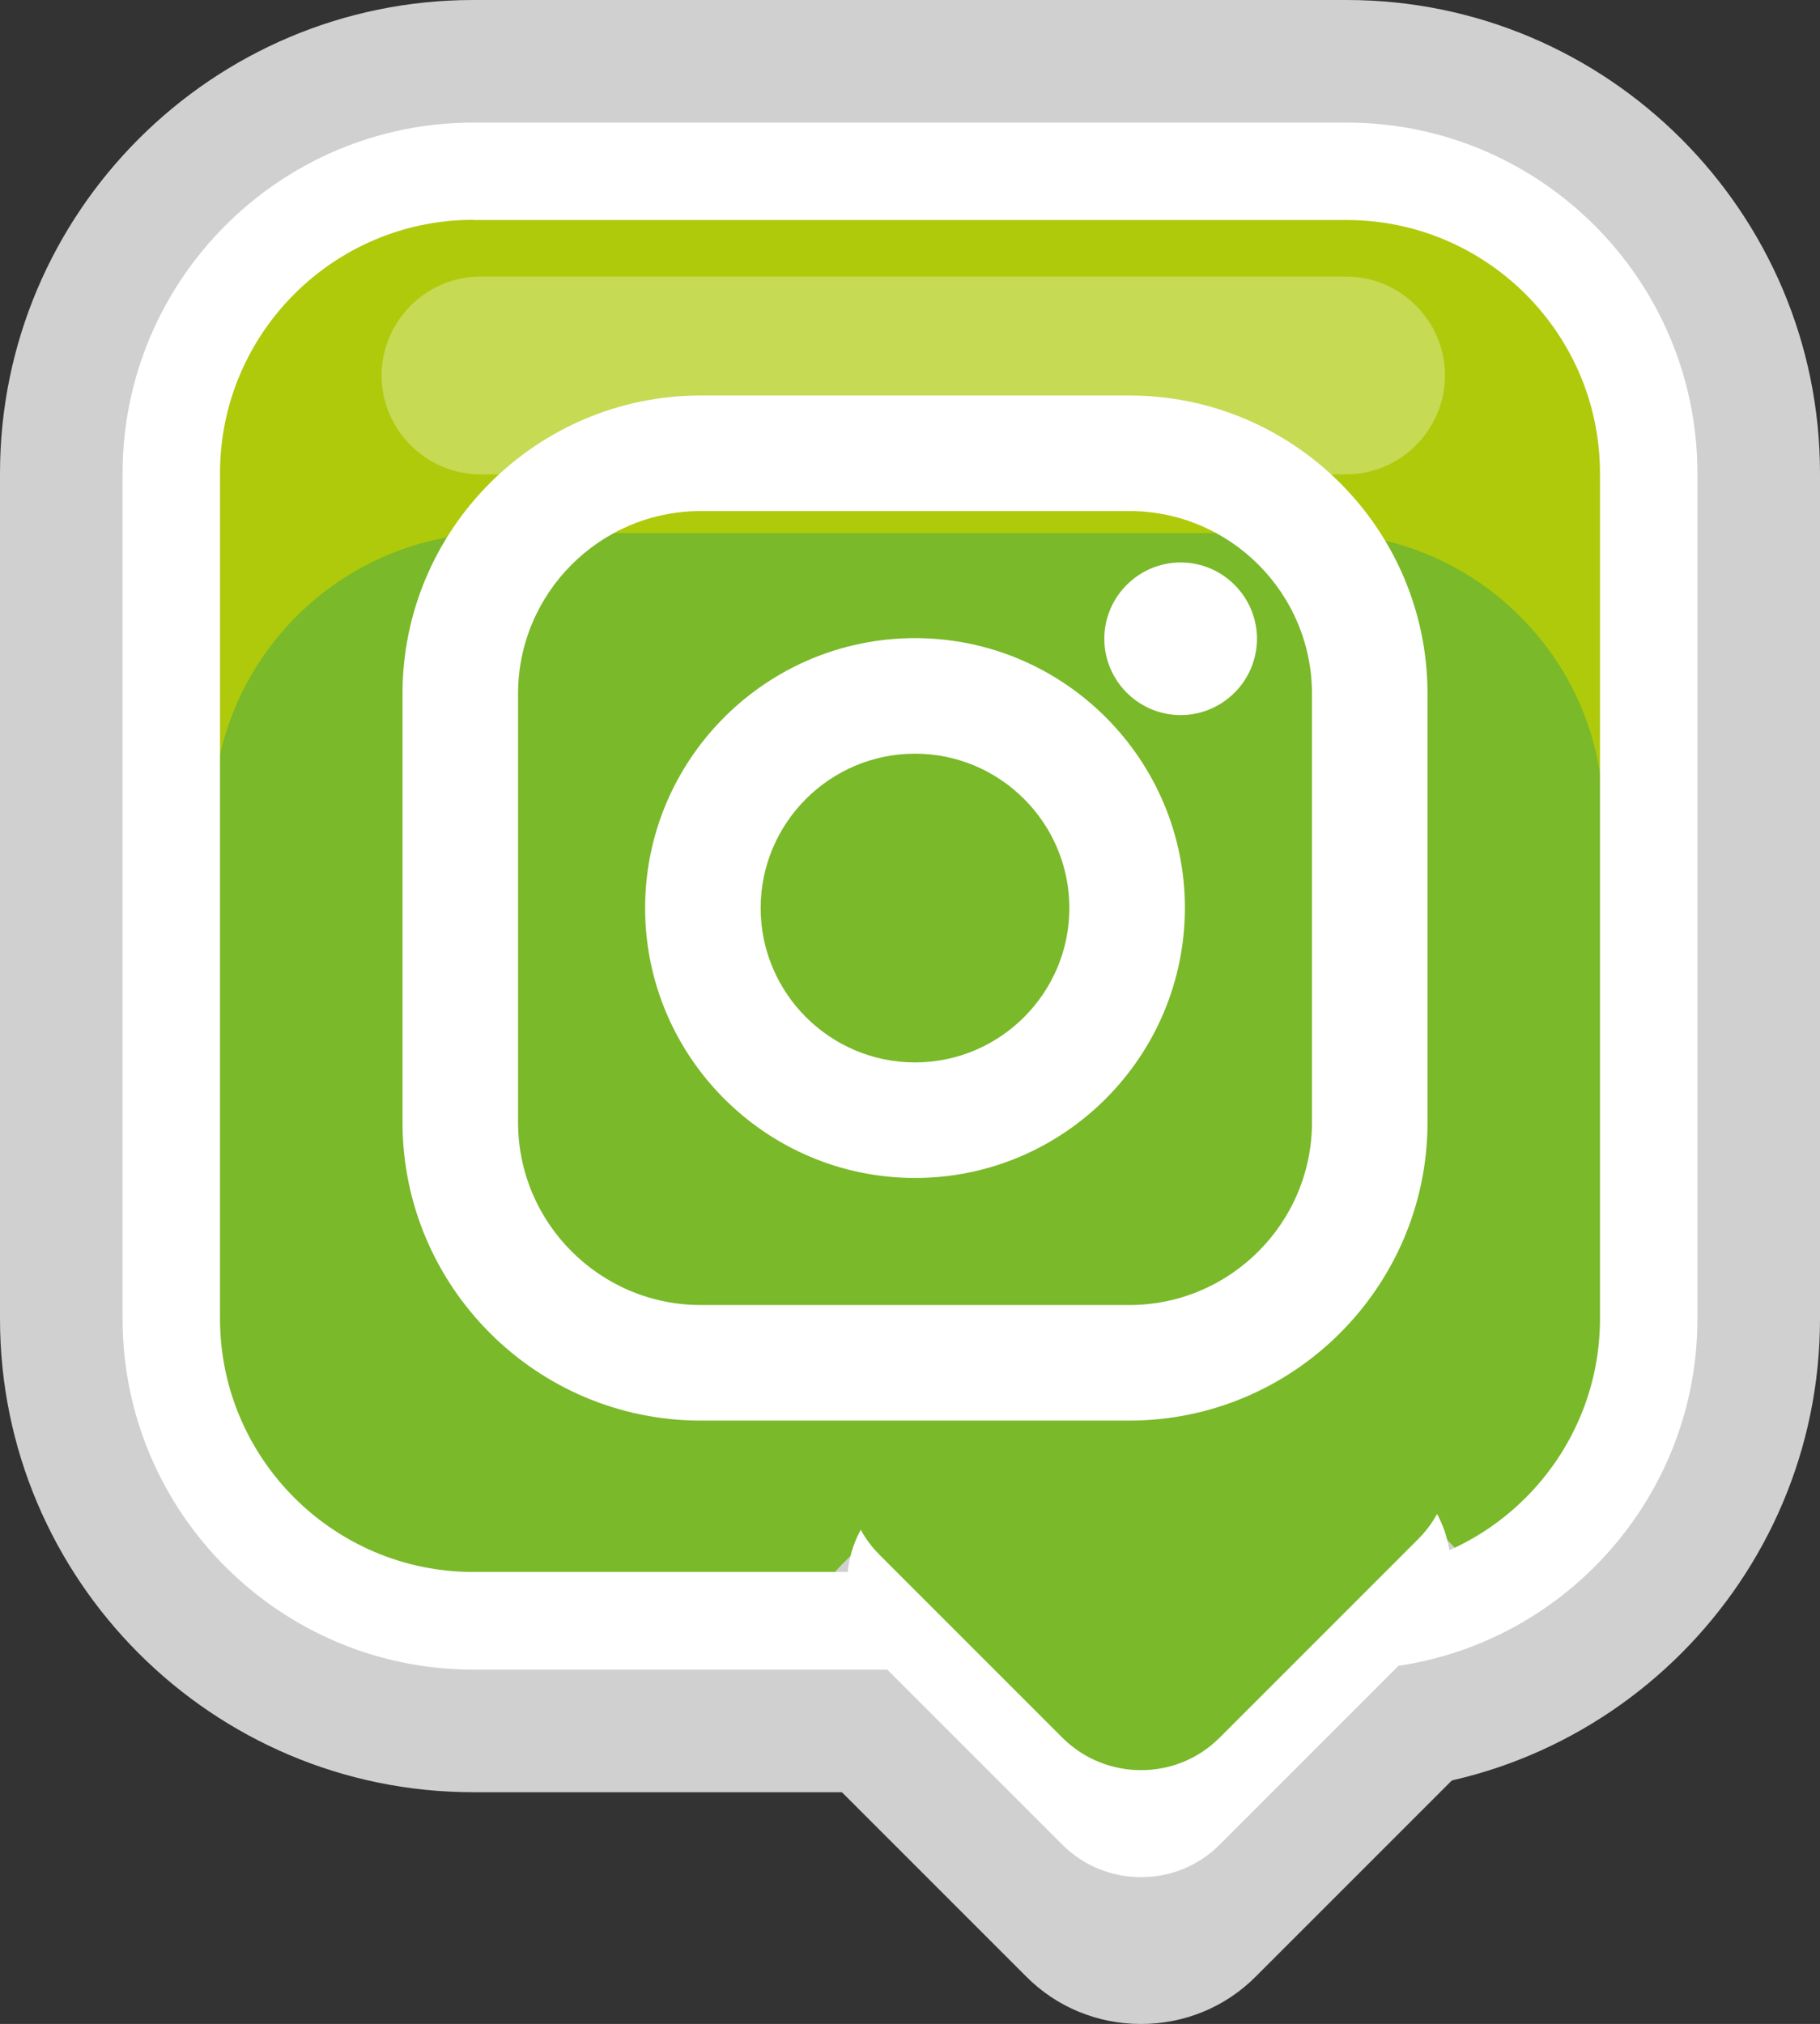 <?xml version="1.0" encoding="UTF-8" standalone="no"?>
<!-- Generator: Adobe Illustrator 26.2.0, SVG Export Plug-In . SVG Version: 6.00 Build 0)  -->

<svg
   xmlns:dc="http://purl.org/dc/elements/1.1/"
   xmlns:cc="http://creativecommons.org/ns#"
   xmlns:rdf="http://www.w3.org/1999/02/22-rdf-syntax-ns#"
   xmlns:svg="http://www.w3.org/2000/svg"
   xmlns="http://www.w3.org/2000/svg"
   xmlns:sodipodi="http://sodipodi.sourceforge.net/DTD/sodipodi-0.dtd"
   xmlns:inkscape="http://www.inkscape.org/namespaces/inkscape"
   version="1.1"
   x="0px"
   y="0px"
   viewBox="0 0 85.37 94.93"
   xml:space="preserve"
   id="svg31"
   sodipodi:docname="Oui-Permis-picto-insta.svg"
   width="85.37"
   height="94.93"
   inkscape:version="0.92.5 (2060ec1f9f, 2020-04-08)"><rect x="0" y="0" width="85.37" height="94.93" fill="#333333" stroke="none"/><defs
   id="defs35" /><sodipodi:namedview
   pagecolor="#ffffff"
   bordercolor="#666666"
   borderopacity="1"
   objecttolerance="10"
   gridtolerance="10"
   guidetolerance="10"
   inkscape:pageopacity="0"
   inkscape:pageshadow="2"
   inkscape:window-width="1600"
   inkscape:window-height="784"
   id="namedview33"
   showgrid="false"
   inkscape:pagecheckerboard="true"
   inkscape:zoom="1.5857387"
   inkscape:cx="34.595104"
   inkscape:cy="-4.9033955"
   inkscape:window-x="0"
   inkscape:window-y="326"
   inkscape:window-maximized="1"
   inkscape:current-layer="svg31" />
<style
   type="text/css"
   id="style2">
	.st0{fill:#D0D0D0;}
	.st1{fill:#AFCA0B;}
	.st2{fill:#7AB929;}
	.st3{opacity:0.3;fill:#FFFFFF;}
	.st4{fill:#FFFFFF;}
</style>
<g
   id="Calque_3"
   transform="translate(-91.16,-67.64)">
</g>
<g
   id="Calque_1"
   transform="translate(-91.16,-67.64)">
	<path
   class="st0"
   d="m 113.36,151.7 c -12.24,0 -22.2,-9.96 -22.2,-22.2 V 89.84 c 0,-12.24 9.96,-22.2 22.2,-22.2 h 40.97 c 12.24,0 22.2,9.96 22.2,22.2 v 39.66 c 0,12.24 -9.96,22.2 -22.2,22.2 z m 0,-68 c -3.38,0 -6.14,2.75 -6.14,6.14 v 39.66 c 0,3.38 2.75,6.14 6.14,6.14 h 40.97 c 3.38,0 6.14,-2.75 6.14,-6.14 V 89.84 c 0,-3.38 -2.75,-6.14 -6.14,-6.14 z"
   id="path5"
   inkscape:connector-curvature="0"
   style="fill:#d0d0d0" />
	<path
   class="st1"
   d="m 154.33,143.67 h -40.97 c -7.83,0 -14.17,-6.34 -14.17,-14.17 V 89.84 c 0,-7.83 6.34,-14.17 14.17,-14.17 h 40.97 c 7.83,0 14.17,6.34 14.17,14.17 v 39.66 c 0,7.83 -6.35,14.17 -14.17,14.17 z"
   id="path7"
   inkscape:connector-curvature="0"
   style="fill:#afca0b" />
	<path
   class="st2"
   d="m 153.06,92.64 h -38.6 c -7.32,0 -13.3,5.99 -13.3,13.3 v 30.95 c 2.47,4.16 7,6.95 12.19,6.95 h 40.97 c 5.08,0 9.54,-2.68 12.04,-6.7 v -31.21 c 0.01,-7.3 -5.98,-13.29 -13.3,-13.29 z"
   id="path9"
   inkscape:connector-curvature="0"
   style="fill:#7ab929" />
	<path
   class="st3"
   d="m 154.3,89.89 h -40.6 c -2.55,0 -4.64,-2.09 -4.64,-4.64 v 0 c 0,-2.55 2.09,-4.64 4.64,-4.64 h 40.6 c 2.55,0 4.64,2.09 4.64,4.64 v 0 c 0,2.55 -2.09,4.64 -4.64,4.64 z"
   id="path11"
   inkscape:connector-curvature="0"
   style="opacity:0.3;fill:#ffffff" />
</g>
<g
   id="Calque_2"
   transform="translate(-91.16,-67.64)">
	<path
   class="st0"
   d="m 144.68,162.57 c -2.04,0 -3.96,-0.79 -5.39,-2.23 l -8.59,-8.59 c -1.44,-1.44 -2.23,-3.35 -2.23,-5.39 0,-2.04 0.79,-3.96 2.23,-5.39 l 9.33,-9.33 c 1.44,-1.44 3.35,-2.23 5.39,-2.23 2.04,0 3.96,0.79 5.39,2.23 l 8.59,8.59 c 1.44,1.44 2.23,3.35 2.23,5.39 0,2.04 -0.79,3.96 -2.23,5.39 l -9.33,9.33 c -1.43,1.44 -3.35,2.23 -5.39,2.23 z"
   id="path14"
   inkscape:connector-curvature="0"
   style="fill:#d0d0d0" />
	<path
   class="st4"
   d="m 157.69,144.84 -9.33,9.33 c -2.02,2.02 -5.33,2.02 -7.36,0 l -8.59,-8.59 c -2.02,-2.02 -2.02,-5.33 0,-7.36 l 9.33,-9.33 c 2.02,-2.02 5.33,-2.02 7.36,0 l 8.59,8.59 c 2.02,2.02 2.02,5.33 0,7.36 z"
   id="path16"
   inkscape:connector-curvature="0"
   style="fill:#ffffff" />
	<path
   class="st4"
   d="m 154.33,145.95 h -40.97 c -9.07,0 -16.45,-7.38 -16.45,-16.45 V 89.84 c 0,-9.07 7.38,-16.45 16.45,-16.45 h 40.97 c 9.07,0 16.45,7.38 16.45,16.45 v 39.66 c 0,9.07 -7.38,16.45 -16.45,16.45 z m -40.97,-68 c -6.55,0 -11.88,5.33 -11.88,11.88 v 39.66 c 0,6.55 5.33,11.88 11.88,11.88 h 40.97 c 6.55,0 11.88,-5.33 11.88,-11.88 V 89.84 c 0,-6.55 -5.33,-11.88 -11.88,-11.88 h -40.97 z"
   id="path18"
   inkscape:connector-curvature="0"
   style="fill:#ffffff" />
	<path
   class="st2"
   d="m 157.69,139.82 -9.33,9.33 c -2.02,2.02 -5.33,2.02 -7.36,0 l -8.59,-8.59 c -2.02,-2.02 -2.02,-5.33 0,-7.36 l 9.33,-9.33 c 2.02,-2.02 5.33,-2.02 7.36,0 l 8.59,8.59 c 2.02,2.03 2.02,5.34 0,7.36 z"
   id="path20"
   inkscape:connector-curvature="0"
   style="fill:#7ab929" />
	<g
   id="g28">
		<path
   class="st4"
   d="m 124.03,134.27 c -7.71,0 -13.99,-6.28 -13.99,-13.99 v -20.1 c 0,-7.71 6.28,-13.99 13.99,-13.99 h 20.1 c 7.71,0 13.99,6.27 13.99,13.99 v 20.1 c 0,7.71 -6.28,13.99 -13.99,13.99 z m 0,-42.66 c -4.73,0 -8.57,3.85 -8.57,8.57 v 20.1 c 0,4.73 3.85,8.57 8.57,8.57 h 20.1 c 4.73,0 8.57,-3.85 8.57,-8.57 v -20.1 c 0,-4.73 -3.85,-8.57 -8.57,-8.57 z"
   id="path22"
   inkscape:connector-curvature="0"
   style="fill:#ffffff" />
		<path
   class="st4"
   d="m 134.08,122.89 c -6.98,0 -12.66,-5.68 -12.66,-12.66 0,-6.98 5.68,-12.66 12.66,-12.66 6.98,0 12.66,5.68 12.66,12.66 -0.01,6.98 -5.68,12.66 -12.66,12.66 z m 0,-19.9 c -3.99,0 -7.24,3.25 -7.24,7.24 0,3.99 3.25,7.24 7.24,7.24 3.99,0 7.24,-3.25 7.24,-7.24 0,-3.99 -3.25,-7.24 -7.24,-7.24 z"
   id="path24"
   inkscape:connector-curvature="0"
   style="fill:#ffffff" />
		<path
   class="st4"
   d="m 146.54,101.18 c -1.97,0 -3.58,-1.61 -3.58,-3.58 0,-1.97 1.61,-3.58 3.58,-3.58 1.97,0 3.58,1.61 3.58,3.58 0,1.97 -1.61,3.58 -3.58,3.58 z"
   id="path26"
   inkscape:connector-curvature="0"
   style="fill:#ffffff" />
	</g>
</g>
</svg>